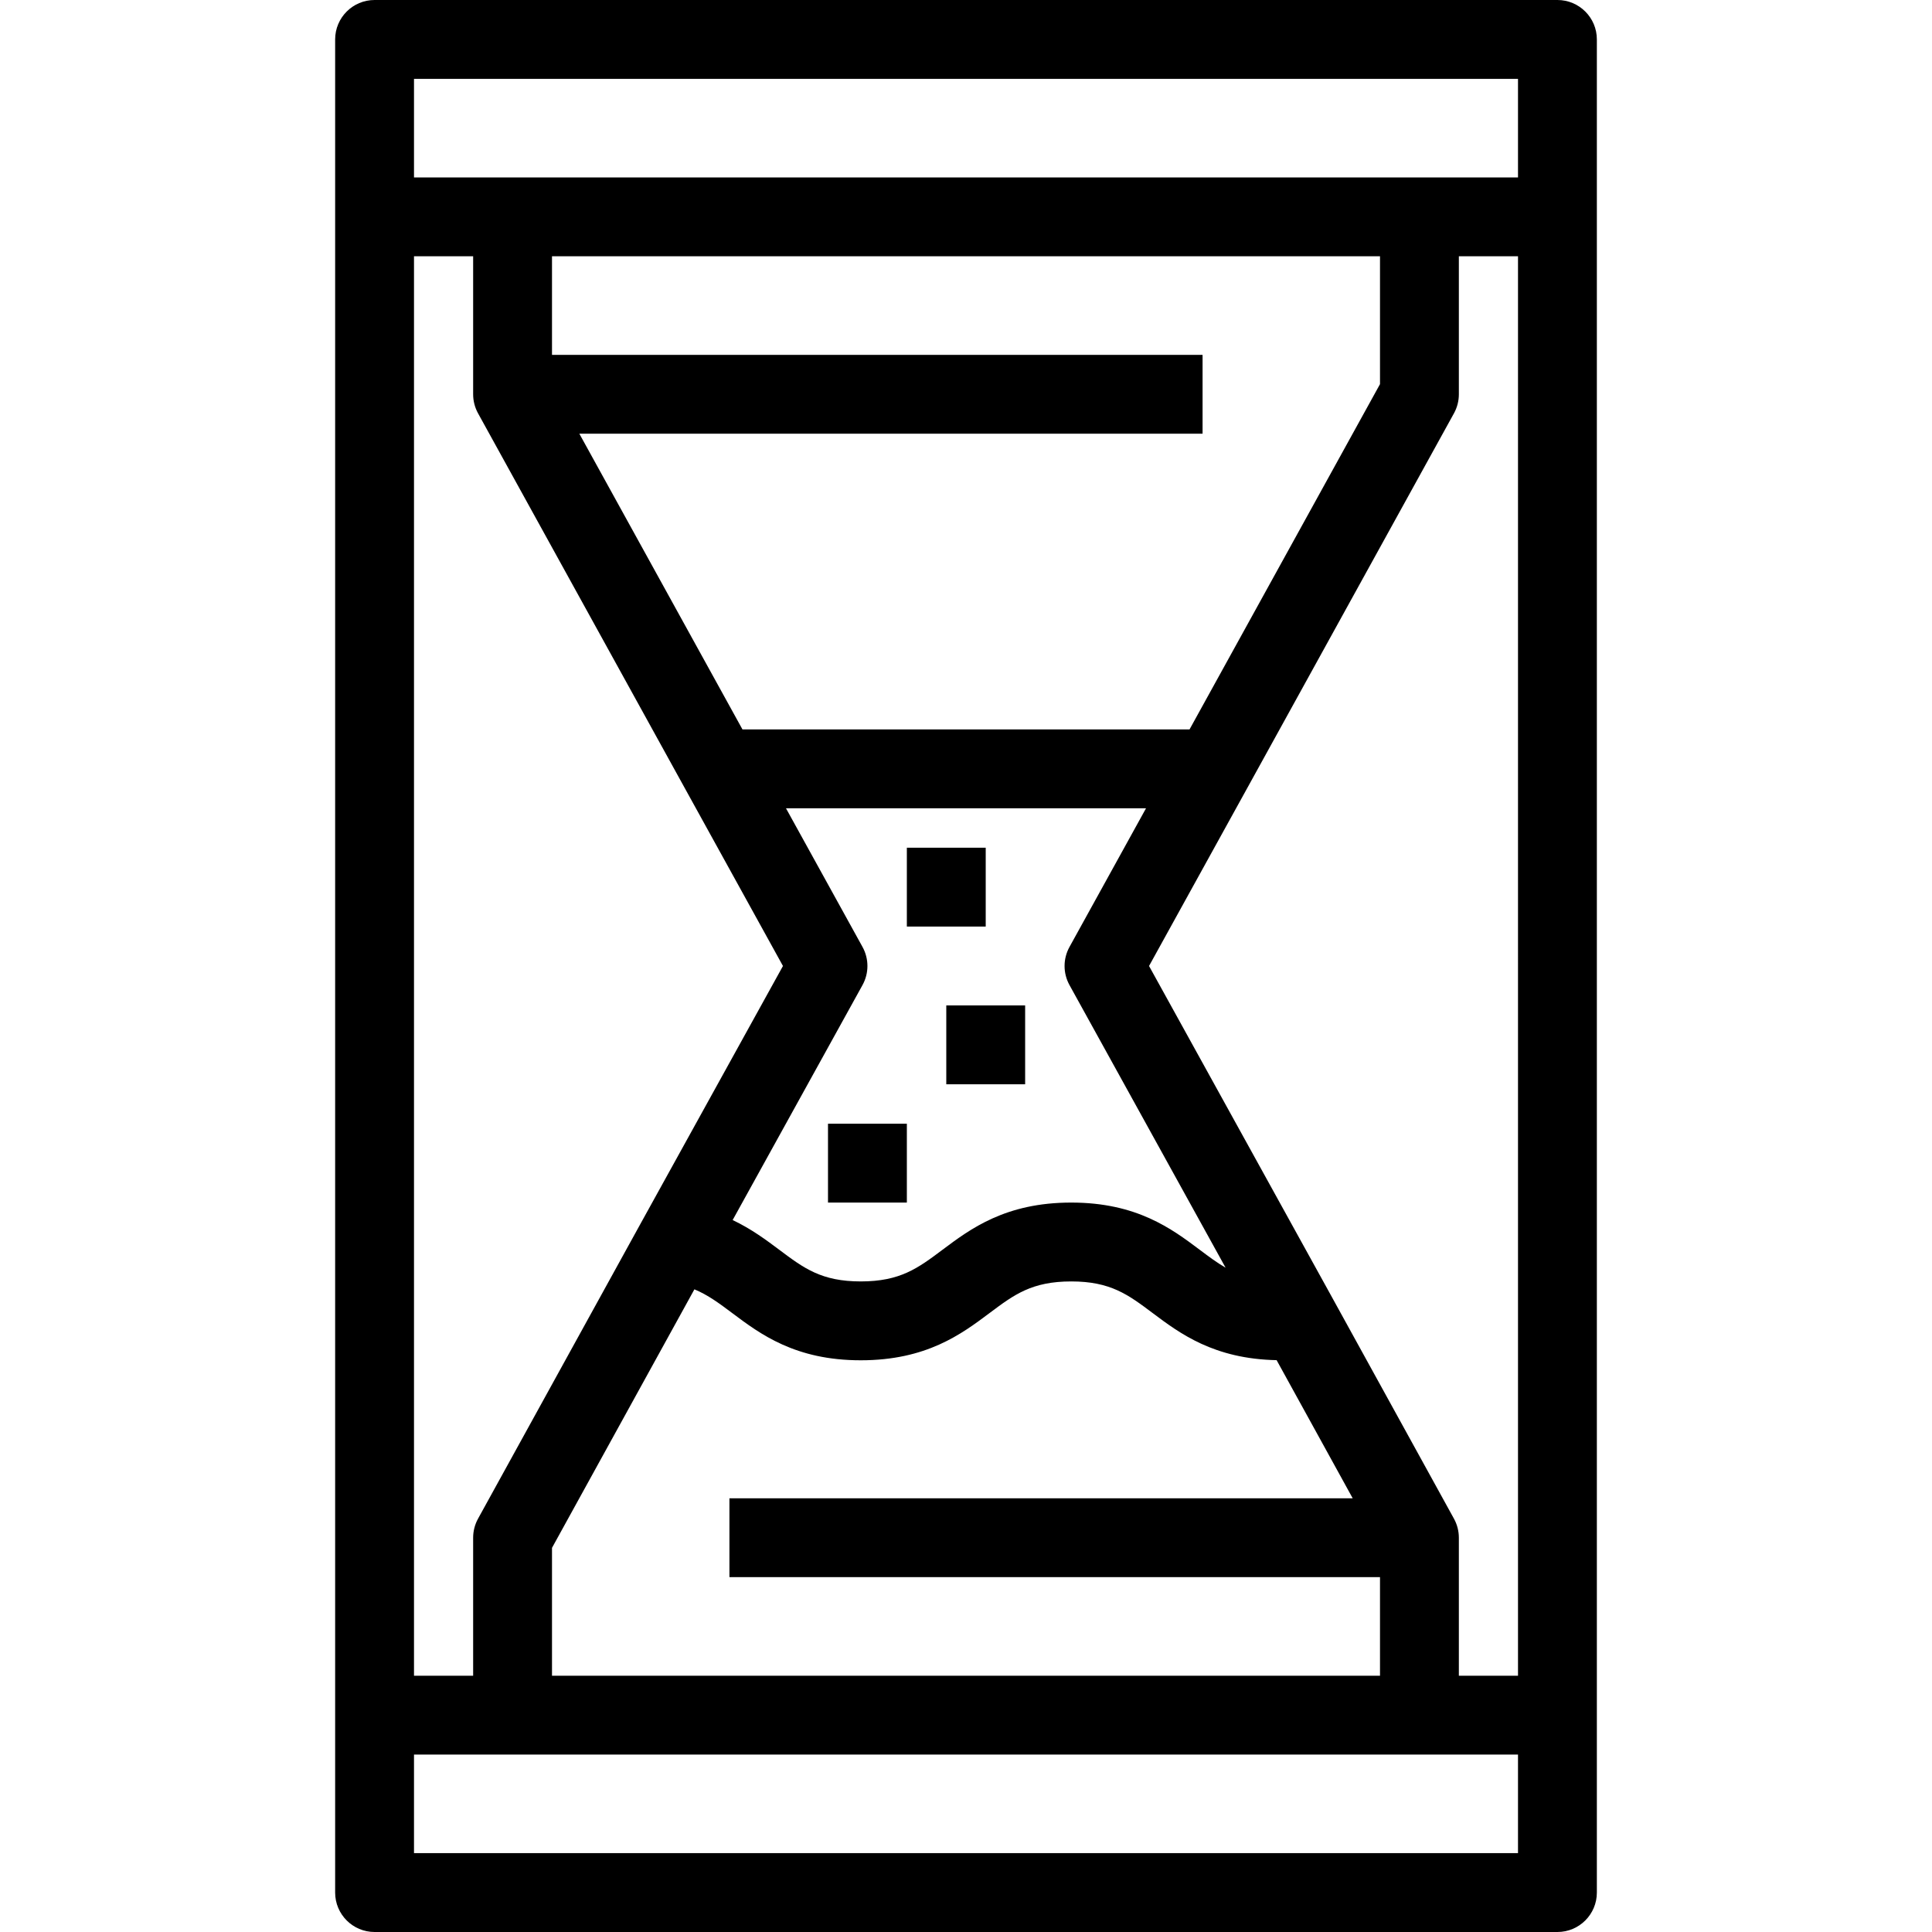 <?xml version="1.0" encoding="iso-8859-1"?>
<!-- Uploaded to: SVG Repo, www.svgrepo.com, Generator: SVG Repo Mixer Tools -->
<svg fill="#000000" version="1.1" id="Layer_1" xmlns="http://www.w3.org/2000/svg" xmlns:xlink="http://www.w3.org/1999/xlink" 
	 viewBox="0 0 490 490" xml:space="preserve">
<g>
	<g>
		<g>
			<path d="M395,0H95c-5.522,0-10,4.477-10,10v470c0,5.522,4.478,10,10,10h300c5.522,0,10-4.478,10-10V10C405,4.477,400.522,0,395,0
				z M105,20h280v25H105V20z M271.246,249.835l39.59,71.678c-2.189-1.263-4.247-2.804-6.539-4.524
				C297.18,311.647,288.323,305,271.699,305c-16.68,0-25.56,6.651-32.694,11.996c-6.203,4.647-10.685,8.004-20.704,8.004
				c-9.953,0-14.416-3.345-20.593-7.974c-3.313-2.483-7.083-5.308-11.892-7.594l32.936-59.596c1.663-3.009,1.664-6.66,0.003-9.669
				L199.344,205h91.313l-19.411,35.168C269.585,243.177,269.585,246.827,271.246,249.835z M350,400v25H140v-32.428l36.118-65.568
				c3.47,1.443,6.312,3.565,9.596,6.027c7.115,5.332,15.971,11.969,32.587,11.969c16.68,0,25.56-6.651,32.694-11.996
				c6.203-4.647,10.685-8.004,20.704-8.004c9.953,0,14.416,3.35,20.593,7.984c6.955,5.22,15.589,11.664,31.489,11.985L343.075,380
				H185v20H350z M188.307,185l-41.37-75H305V90H140V65h210v32.425L301.693,185H188.307z M105,65h15v35
				c0,1.689,0.428,3.351,1.244,4.83l52.403,95.002l24.929,45.165l-36.241,65.578l-41.094,74.6C120.427,386.653,120,388.313,120,390
				v35h-15V65z M385,470H105v-25h280V470z M385.001,425H385h-15v-35c0-1.688-0.427-3.347-1.241-4.824l-31.401-57.013l-45.934-83.165
				l24.931-45.168l52.402-95c0.816-1.479,1.244-3.141,1.244-4.83V65h15V425z"/>
			<rect x="230" y="215" width="20" height="20"/>
			<rect x="240" y="255" width="20" height="20"/>
			<rect x="210" y="285" width="20" height="20"/>
		</g>
	</g>
</g>
</svg>